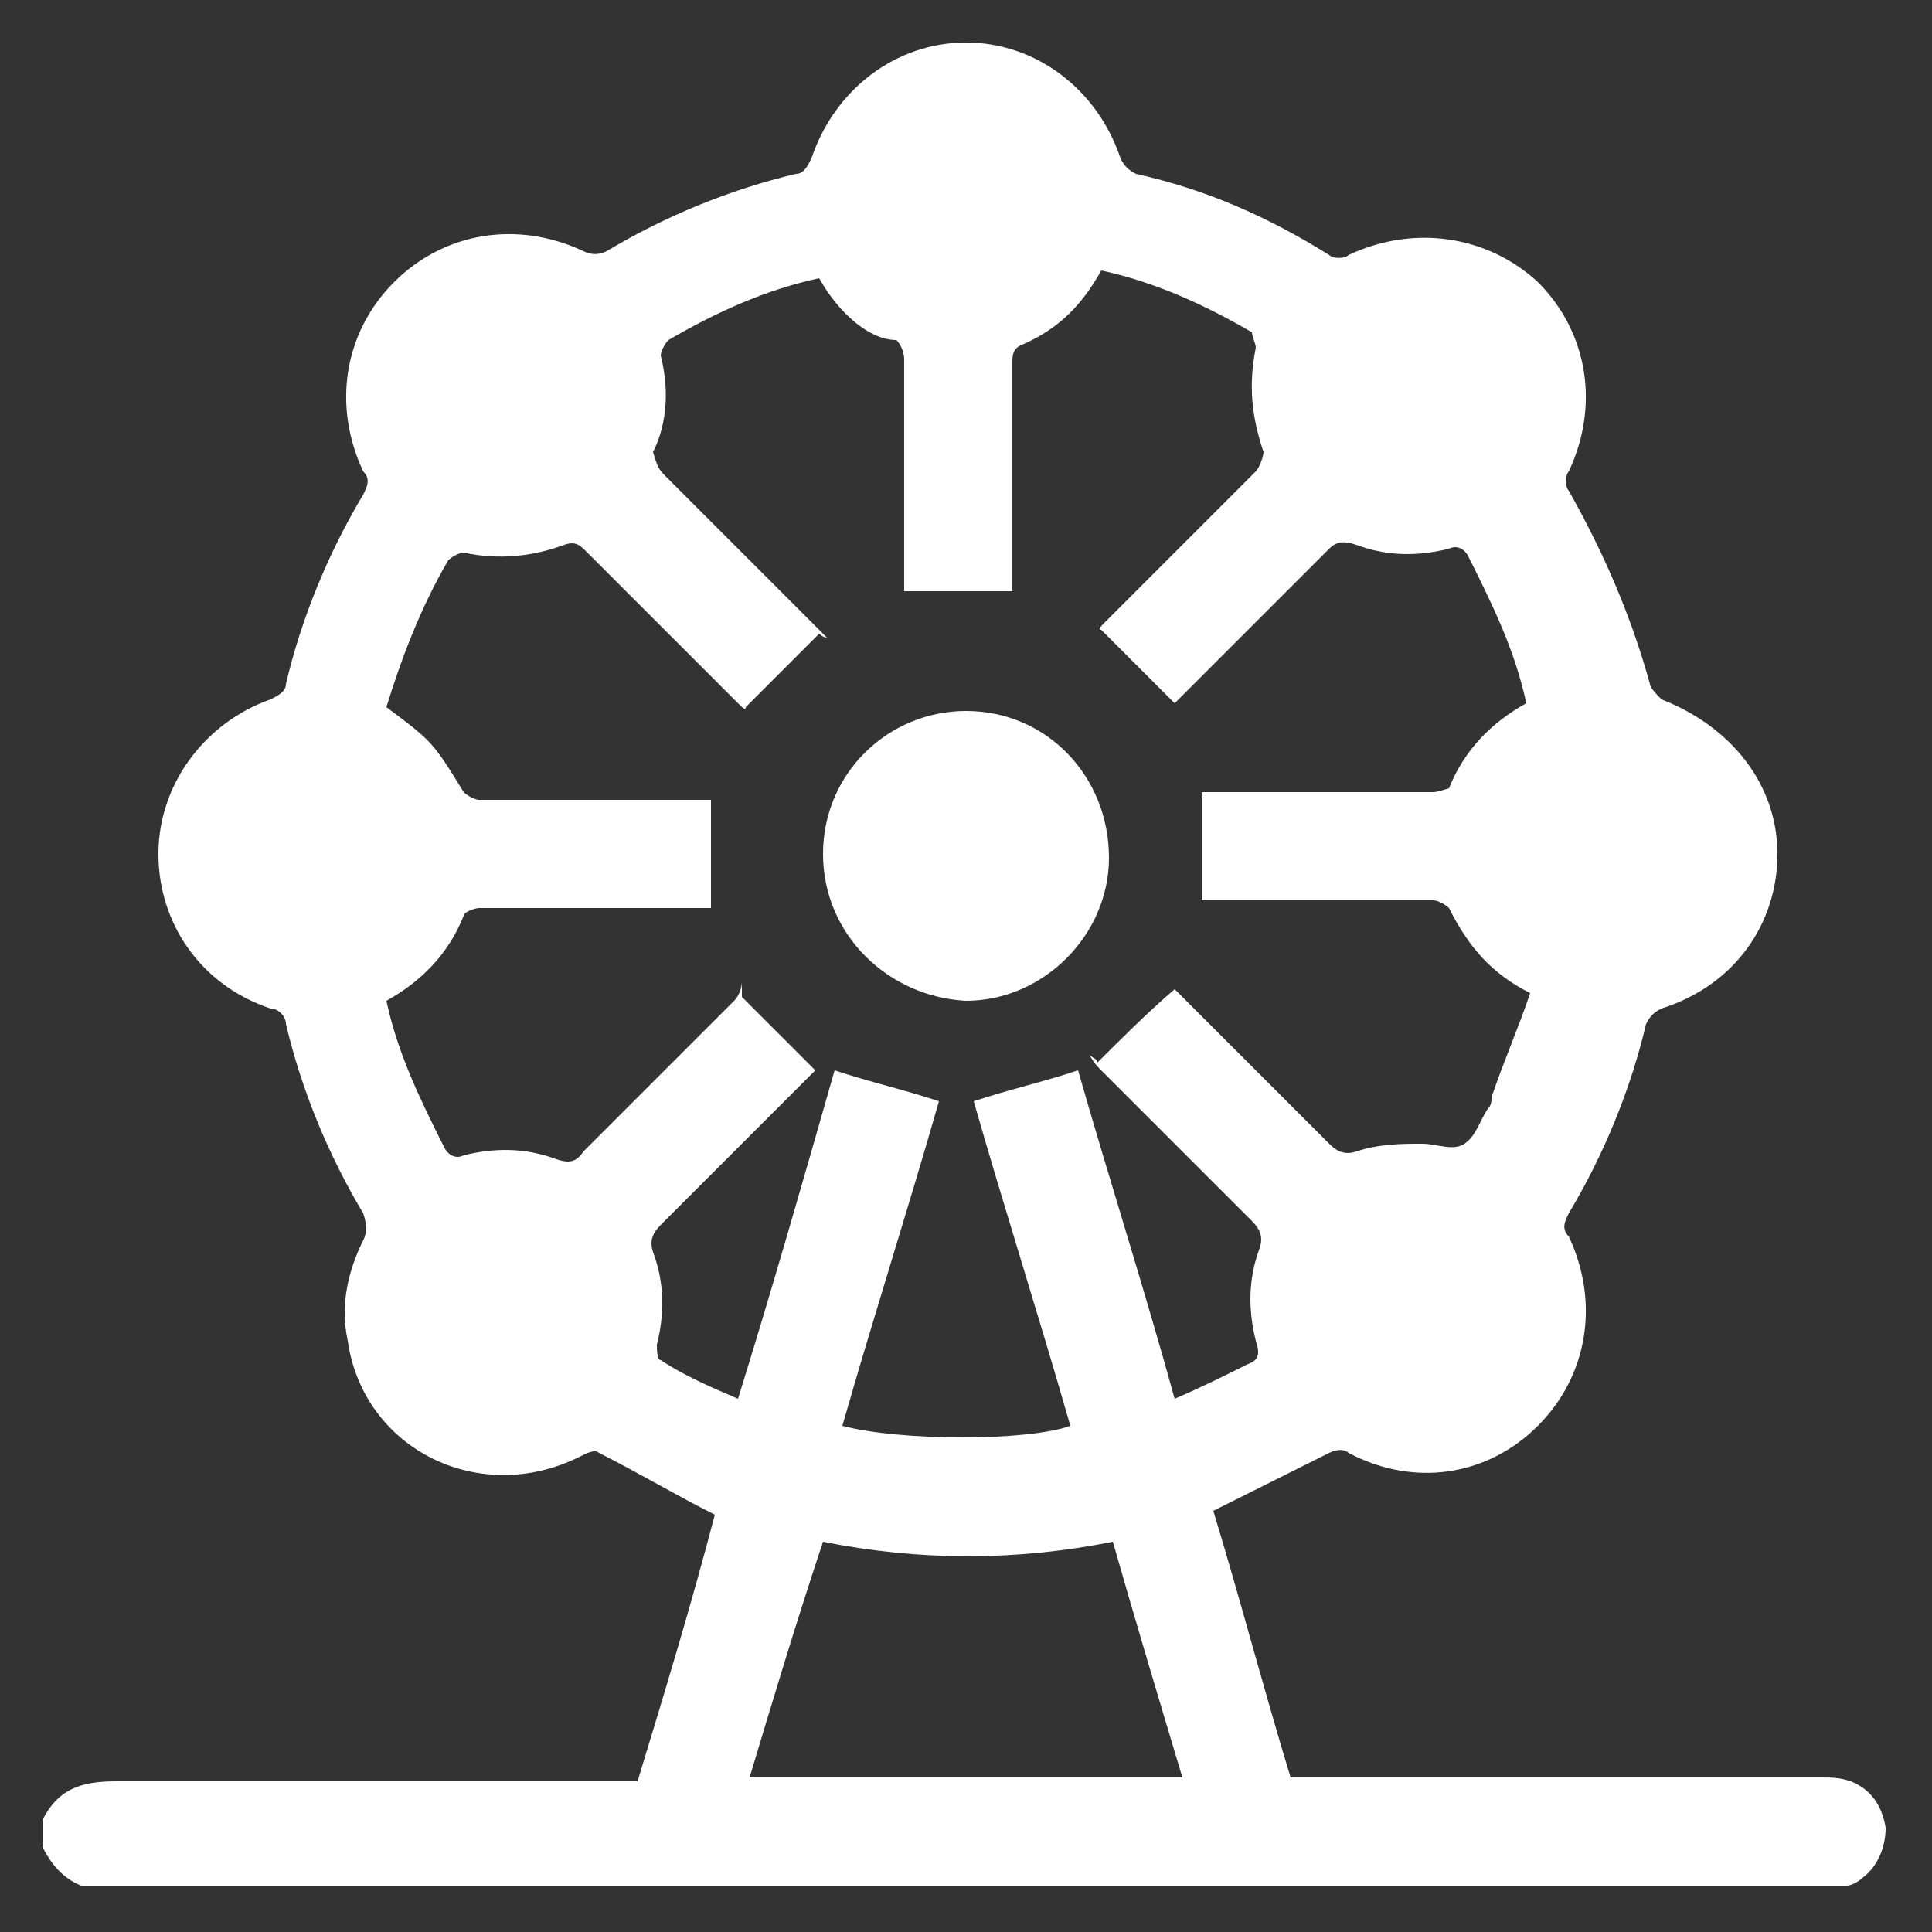 <?xml version="1.0" encoding="utf-8"?>
<!-- Generator: Adobe Illustrator 25.4.1, SVG Export Plug-In . SVG Version: 6.00 Build 0)  -->
<svg version="1.1" id="Layer_1" xmlns="http://www.w3.org/2000/svg" xmlns:xlink="http://www.w3.org/1999/xlink" x="0px" y="0px"
	 viewBox="0 0 50 50" style="enable-background:new 0 0 50 50;" xml:space="preserve">
<rect x="0" y="0" width="50" height="50" fill="#333333" stroke="none"/>
<style type="text/css">
	.st0{fill:#FFFFFF;}
</style>
<g>
	<path class="st0" d="M1.1,47.1c0.4-0.8,1-1,1.9-1c4.3,0,8.6,0,12.9,0c0.2,0,0.4,0,0.6,0c0.7-2.3,1.4-4.6,2-6.9c-1-0.5-2-1.1-3-1.6
		c-0.1-0.1-0.3,0-0.5,0.1c-2.6,1.3-5.6-0.2-6-3c-0.2-0.9,0-1.8,0.4-2.6c0.1-0.2,0.1-0.4,0-0.7c-0.9-1.5-1.6-3.2-2-4.9
		c0-0.2-0.2-0.4-0.4-0.4c-1.8-0.6-2.9-2.2-2.9-4c0-1.8,1.2-3.4,2.9-4c0.2-0.1,0.4-0.2,0.4-0.4c0.4-1.7,1.1-3.4,2-4.9
		c0.1-0.2,0.2-0.4,0-0.6c-0.8-1.7-0.5-3.6,0.8-4.9c1.3-1.3,3.2-1.6,4.9-0.8c0.2,0.1,0.4,0.1,0.6,0c1.5-0.9,3.2-1.6,4.9-2
		c0.2,0,0.3-0.2,0.4-0.4c0.6-1.8,2.2-3,4-3c1.8,0,3.4,1.2,4,3c0.1,0.2,0.2,0.3,0.4,0.4c1.8,0.4,3.4,1.1,5,2.1c0.1,0.1,0.4,0.1,0.5,0
		c1.7-0.8,3.6-0.5,4.9,0.7c1.3,1.3,1.6,3.2,0.8,4.9c-0.1,0.1-0.1,0.4,0,0.5c0.9,1.6,1.6,3.2,2.1,5c0,0.1,0.2,0.3,0.3,0.4
		c1.8,0.7,3,2.2,3,4c0,1.8-1.1,3.4-3,4c-0.2,0.1-0.3,0.2-0.4,0.4c-0.4,1.7-1.1,3.4-2,4.9c-0.1,0.2-0.2,0.4,0,0.6
		c0.8,1.7,0.5,3.6-0.8,4.9c-1.3,1.3-3.2,1.6-4.9,0.7c-0.1-0.1-0.3-0.1-0.5,0c-1,0.5-2,1-3,1.5c0.7,2.3,1.3,4.6,2,6.9
		c0.2,0,0.4,0,0.6,0c4.4,0,8.8,0,13.1,0c0.3,0,0.5,0,0.8,0.1c0.5,0.2,0.8,0.6,0.9,1.2c0,0.5-0.2,1-0.6,1.3c-0.1,0.1-0.3,0.2-0.4,0.2
		c-15.2,0-30.4,0-45.7,0c-0.5-0.2-0.8-0.6-1-1C1.1,47.6,1.1,47.3,1.1,47.1z M21.2,7.2c-1.4,0.3-2.7,0.9-3.9,1.6
		c-0.1,0.1-0.2,0.3-0.2,0.4c0.2,0.8,0.2,1.7-0.2,2.5C17,12,17,12.1,17.2,12.3c1.2,1.2,2.4,2.4,3.6,3.6c0.2,0.2,0.4,0.4,0.6,0.6
		c-0.1,0-0.2-0.1-0.2-0.1c-0.6,0.6-1.3,1.3-1.9,1.9c0,0.1-0.1,0-0.2-0.1c-1.3-1.3-2.6-2.6-3.9-3.9c-0.2-0.2-0.3-0.3-0.6-0.2
		c-0.8,0.3-1.7,0.4-2.6,0.2c-0.1,0-0.3,0.1-0.4,0.2c-0.7,1.2-1.2,2.5-1.6,3.8c1.2,0.9,1.2,0.9,2,2.2c0.1,0.1,0.3,0.2,0.4,0.2
		c1.5,0,3,0,4.6,0c0.5,0,1,0,1.4,0c0,1,0,1.9,0,2.8c-0.1,0-0.3,0-0.5,0c-1.8,0-3.7,0-5.5,0c-0.1,0-0.4,0.1-0.4,0.2
		c-0.4,1-1.1,1.7-2,2.2c0.3,1.4,0.9,2.6,1.5,3.8c0.1,0.2,0.3,0.3,0.5,0.2c0.8-0.2,1.6-0.2,2.4,0.1c0.3,0.1,0.5,0.1,0.7-0.2
		c1.3-1.3,2.6-2.6,3.9-3.9c0.1-0.1,0.2-0.3,0.2-0.5c0,0.1,0,0.2,0,0.4c0.6,0.6,1.3,1.3,1.9,1.9c0.1-0.1,0,0-0.1,0.1
		c-1.3,1.3-2.6,2.6-3.9,3.9c-0.2,0.2-0.3,0.4-0.2,0.7c0.3,0.8,0.3,1.6,0.1,2.4c0,0.1,0,0.4,0.1,0.4c0.6,0.4,1.3,0.7,2,1
		c0.9-2.9,1.7-5.7,2.5-8.5c0.9,0.3,1.8,0.5,2.7,0.8c-0.8,2.8-1.7,5.6-2.5,8.4c1.5,0.4,4.8,0.4,5.9,0c-0.8-2.8-1.7-5.6-2.5-8.4
		c0.9-0.3,1.8-0.5,2.7-0.8c0.8,2.8,1.7,5.6,2.5,8.5c0.7-0.3,1.3-0.6,1.9-0.9c0.3-0.1,0.3-0.3,0.2-0.6c-0.2-0.8-0.2-1.6,0.1-2.4
		c0.1-0.3,0-0.5-0.2-0.7c-1.3-1.3-2.6-2.6-3.9-3.9c-0.1-0.1-0.2-0.2-0.3-0.4c0.1,0.1,0.2,0.1,0.2,0.2c0.6-0.6,1.3-1.3,2-1.9
		c1.2,1.2,2.6,2.6,4,4c0.2,0.2,0.4,0.3,0.7,0.2c0.6-0.2,1.2-0.2,1.7-0.2c0.4,0,0.8,0.2,1.1,0c0.3-0.2,0.4-0.6,0.6-0.9
		c0.1-0.1,0.1-0.2,0.1-0.3c0.3-0.9,0.7-1.8,1-2.7c-1-0.5-1.6-1.2-2.1-2.2c-0.1-0.1-0.3-0.2-0.4-0.2c-1.3,0-2.6,0-4,0
		c-0.7,0-1.4,0-2,0c0-0.9,0-1.9,0-2.8c0.1,0,0.3,0,0.5,0c1.8,0,3.7,0,5.5,0c0.1,0,0.4-0.1,0.4-0.1c0.4-1,1.1-1.7,2-2.2
		c-0.3-1.4-0.9-2.6-1.5-3.8c-0.1-0.2-0.3-0.3-0.5-0.2c-0.8,0.2-1.6,0.2-2.4-0.1c-0.3-0.1-0.5-0.1-0.7,0.1c-1.3,1.3-2.6,2.6-3.9,3.9
		c-0.1,0.1-0.2,0.2-0.3,0.3c0.1-0.1,0.1-0.1,0.2-0.2c-0.6-0.6-1.3-1.3-1.9-1.9c-0.1,0,0-0.1,0.1-0.2c1.3-1.3,2.6-2.6,3.9-3.9
		c0.1-0.1,0.2-0.4,0.2-0.5c-0.3-0.9-0.4-1.7-0.2-2.7c0-0.1-0.1-0.3-0.1-0.4c-1.2-0.7-2.5-1.3-3.9-1.6c-0.5,0.9-1.1,1.5-2,1.9
		c-0.3,0.1-0.3,0.3-0.3,0.5c0,1.8,0,3.7,0,5.5c0,0.2,0,0.3,0,0.4c-1,0-1.9,0-2.8,0c0-0.1,0-0.3,0-0.5c0-1.8,0-3.7,0-5.5
		c0-0.2-0.1-0.4-0.2-0.5C22.5,8.8,21.7,8.1,21.2,7.2z M19.4,46c3.7,0,7.4,0,11.2,0C30,44,29.4,42,28.8,39.9c-2.5,0.5-5,0.5-7.5,0
		C20.6,42,20,44,19.4,46z"/>
	<path class="st0" d="M21.3,22.1c0-2.1,1.7-3.7,3.7-3.7c2.1,0,3.7,1.7,3.7,3.8c0,2-1.7,3.7-3.7,3.7C23,25.8,21.3,24.2,21.3,22.1z"/>
</g>
</svg>
